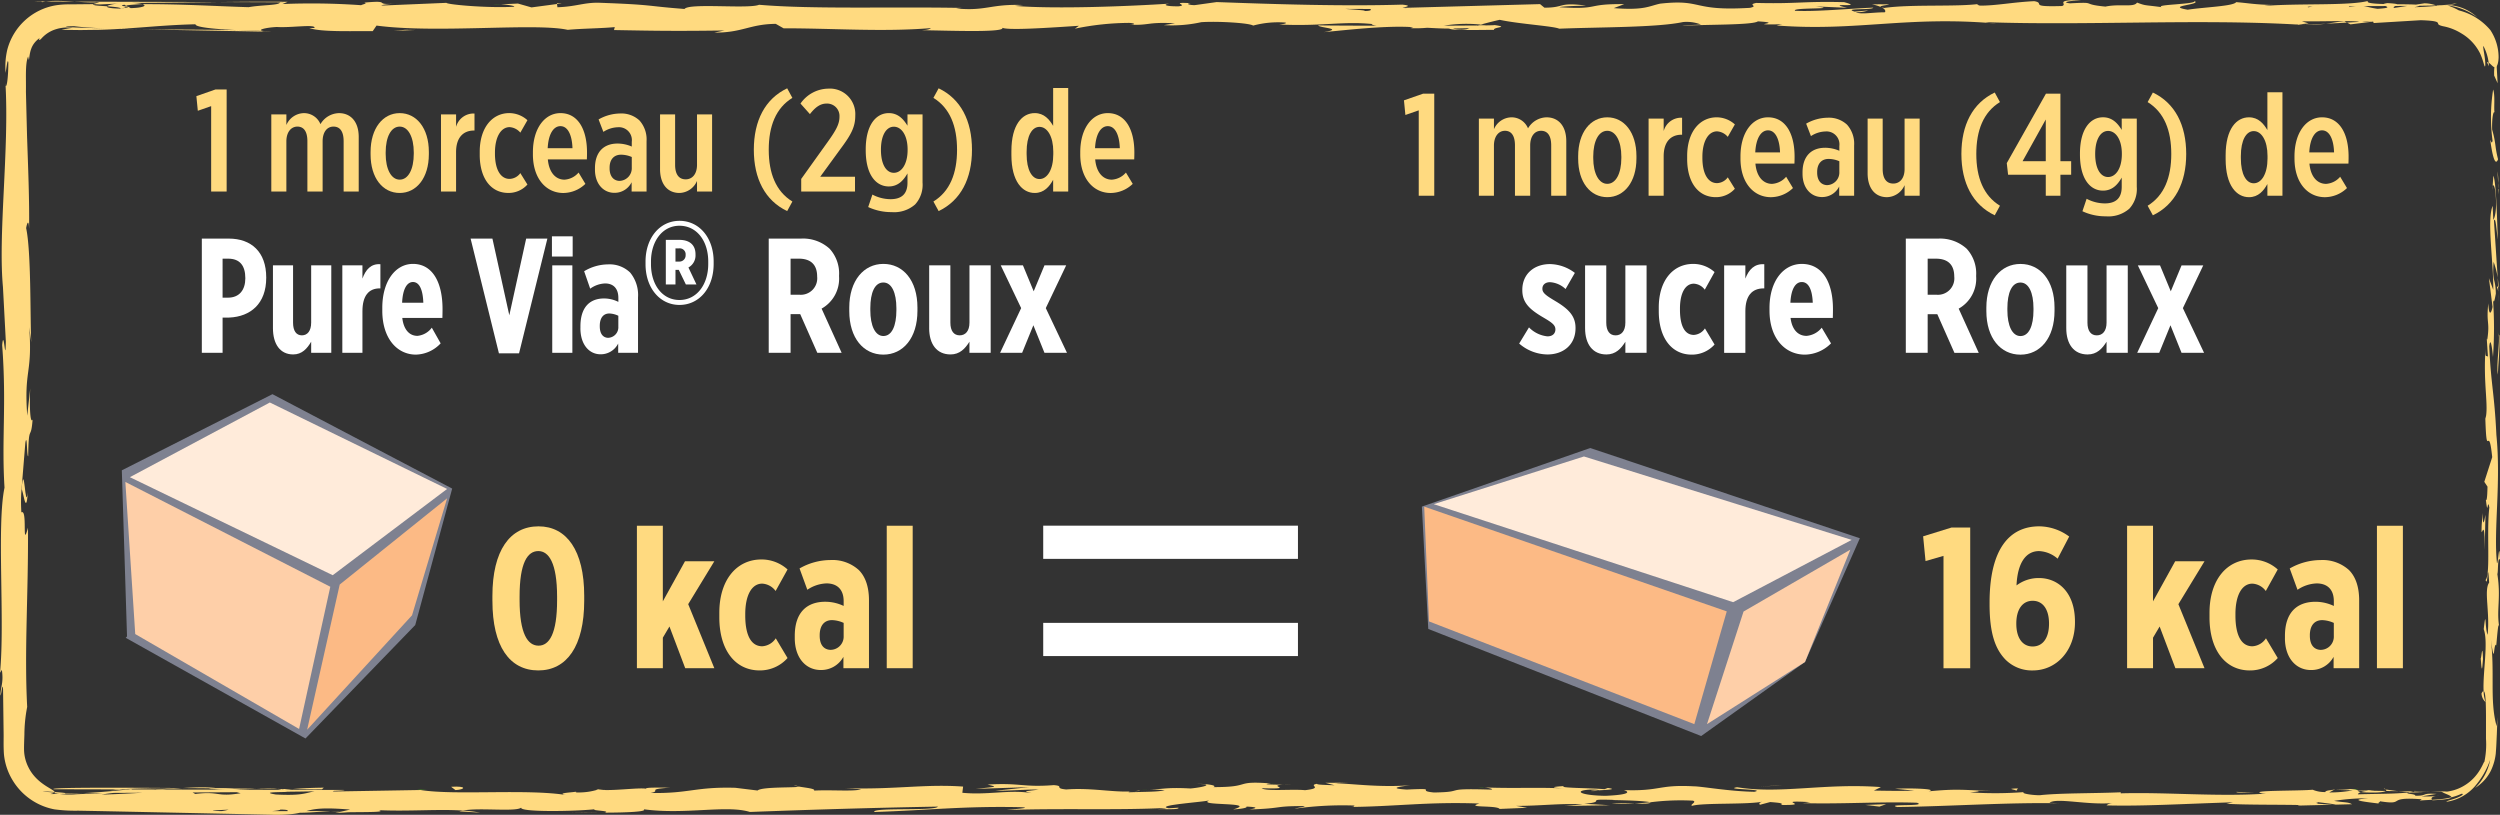 <?xml version="1.0" encoding="UTF-8"?>
<svg xmlns="http://www.w3.org/2000/svg" xmlns:xlink="http://www.w3.org/1999/xlink" width="498.711" height="162.537" viewBox="0 0 498.711 162.537">
  <rect x="0" y="0" width="498.711" height="162.537" fill="#333333" stroke="none"/>
  <defs>
    <clipPath id="a">
      <rect width="162.537" height="498.711" fill="none"></rect>
    </clipPath>
  </defs>
  <g transform="translate(0 162.537) rotate(-90)">
    <path d="M24.392,7.475,57.525,6.437,72.717,36.485,53.881,72.339,26.665,64.97,4.031,43.076,24.116,7.214Z" transform="translate(11.189 17.864)" fill="#7e8190" fill-rule="evenodd"></path>
    <path d="M23.465,8.594,4.536,41.281,32.9,47.507,53.808,6.623Z" transform="translate(12.588 18.383)" fill="#fecfa8" fill-rule="evenodd"></path>
    <path d="M12.659,47.33,29.867,70.148,47.113,34.784,32.215,6.861Z" transform="translate(35.133 19.043)" fill="#ffebda" fill-rule="evenodd"></path>
    <path d="M27.32,37.152l23.343,7L33.455,22.726l-28.961-6.5Z" transform="translate(12.472 45.041)" fill="#fcba85" fill-rule="evenodd"></path>
    <path d="M25.522,76.405,4.161,130.846,18.93,151.558,43.614,162.5l18-53.791L49.93,75.129Z" transform="translate(11.549 208.512)" fill="#7e8190" fill-rule="evenodd"></path>
    <path d="M25.282,76.208,4.789,129.135l22.49,6.471,20.9-60.353Z" transform="translate(13.293 208.854)" fill="#fcba85" fill-rule="evenodd"></path>
    <path d="M11.234,135.48l12.425,23.645L40.3,105.719,30.783,75.758Z" transform="translate(31.178 210.256)" fill="#ffebda" fill-rule="evenodd"></path>
    <path d="M17.188,109.744l22.407,9.042-12.342-21.3L4.79,90.195Z" transform="translate(13.293 250.324)" fill="#fecfa8" fill-rule="evenodd"></path>
    <g clip-path="url(#a)">
      <path d="M47.194,10.664v5.372c0,4.508-2.669,7.475-7.747,7.475h-.064c-5.21,0-7.747-3.149-7.943-7.351V14.806H24.41V10.664ZM35.411,15.885c0,2.28,1.563,3.458,3.87,3.458,2.507,0,3.911-1.08,3.911-3.428v-1.11H35.411Z" transform="translate(67.747 29.597)" fill="#fff"></path>
      <path d="M29.564,14.422h12.53v4.013H30.67c-1.657,0-2.537.646-2.537,1.759s.88,1.854,2.537,1.854H42.095v4.013H24.649V22.048h2.212c-1.363-.8-2.537-1.824-2.537-3.583,0-2.624,2.084-4.043,5.24-4.043" transform="translate(67.508 40.026)" fill="#fff"></path>
      <path d="M41.856,18.088V22.1H39.221c1.786.649,2.994,1.7,2.866,3.583H37.265v-.125c0-2.22-1.5-3.458-4.557-3.458h-8.3V18.088Z" transform="translate(67.747 50.201)" fill="#fff"></path>
      <path d="M33.07,20.2h.555c5.4,0,8.785,2.658,8.785,6.116,0,3.828-3.549,5.9-9.016,5.9-.128,0-.815,0-1.759-.03v-8c-2.375.276-3.579,1.446-3.579,3.024a4.045,4.045,0,0,0,1.631,2.869l-3.126,1.763A6.96,6.96,0,0,1,24.315,26.9c0-3.738,3.22-6.7,8.755-6.7m1.593,8.185c2.635-.091,4.134-.8,4.134-2.069,0-1.2-1.4-2.039-4.134-2.163Z" transform="translate(67.483 56.062)" fill="#fff"></path>
      <path d="M47.266,24.866v4.353l-15.3,3.368,15.3,3.364v4.232L24.384,34.531V30.514Z" transform="translate(67.675 69.012)" fill="#fff"></path>
      <path d="M41.856,33.24H24.41V29.227H41.856Zm5.791.06H43.615V29.163h4.032Z" transform="translate(67.747 80.938)" fill="#fff"></path>
      <path d="M29.538,30.669H29.9c3.874,0,5.569,1.918,5.569,4.727a6.34,6.34,0,0,1-.687,2.839h.782c1.986,0,2.9-1.08,2.9-2.654a5.4,5.4,0,0,0-1.046-2.964L40.9,31.409a9.362,9.362,0,0,1,1.367,4.757,5.9,5.9,0,0,1-1.627,4.417,7.027,7.027,0,0,1-4.946,1.574H24.626V38.2H26.48a3.885,3.885,0,0,1-2.148-3.519c0-2.254,1.918-4.017,5.206-4.017m.359,7.566h2.118a4.471,4.471,0,0,0,.457-1.793c0-1.17-.849-1.91-2.477-1.91h-.064c-1.563,0-2.246.676-2.314,1.6a2.107,2.107,0,0,0,2.28,2.1" transform="translate(67.53 85.118)" fill="#fff"></path>
      <path d="M47.194,40.618v6.445a7.867,7.867,0,0,1-2.02,5.7,7.3,7.3,0,0,1-5.335,1.888h-.2a6.859,6.859,0,0,1-6.414-3.485l-8.819,4V50.313L32.123,46.9V44.979H24.41V40.618ZM36,46.7a3.279,3.279,0,0,0,3.613,3.579c2.409,0,3.579-1.3,3.579-3.677V44.979H36Z" transform="translate(67.747 112.73)" fill="#fff"></path>
      <path d="M33.006,44.874h.683c5.4,0,8.721,2.9,8.721,6.8,0,3.938-3.285,6.8-8.691,6.8h-.68c-5.406,0-8.725-2.862-8.725-6.8s3.288-6.8,8.691-6.8m.162,9.4h.393c3.126,0,5.142-.944,5.142-2.6,0-1.7-1.99-2.6-5.142-2.6h-.393c-3.092,0-5.142.978-5.142,2.6,0,1.691,2.02,2.6,5.142,2.6" transform="translate(67.483 124.542)" fill="#fff"></path>
      <path d="M29.564,49.1h12.53v4.228H30.67c-1.657,0-2.537.687-2.537,1.857s.88,1.952,2.537,1.952H42.095v4.232H24.649V57.133h2.212c-1.363-.846-2.537-1.922-2.537-3.775,0-2.767,2.084-4.262,5.24-4.262" transform="translate(67.508 136.257)" fill="#fff"></path>
      <path d="M36.68,59.545l5.176,2.148v4.33l-8.529-4.066L24.41,66.186V61.693l5.5-2.212-5.5-2.243V52.844l8.917,4.2,8.529-4.07V57.4Z" transform="translate(67.746 146.661)" fill="#fff"></path>
      <path d="M35.068,34.109h.521c4.746,0,8.128,2.869,8.128,6.769,0,3.953-3.383,6.818-8.128,6.818h-.472c-4.795,0-8.177-2.865-8.177-6.818,0-3.9,3.383-6.769,8.128-6.769m.049,12.508h.472c4.138,0,7.147-2.3,7.147-5.739,0-3.383-3.058-5.682-7.147-5.682h-.521c-4.089,0-7.143,2.254-7.143,5.682s3.054,5.739,7.192,5.739m4.8-8.461v2.722c0,1.929-.944,3.2-2.869,3.2h-.1a2.725,2.725,0,0,1-2.537-1.412l-3.383,1.6V42.151l2.911-1.412v-.657H31.029V38.156Zm-4.327,2.631a1.235,1.235,0,0,0,1.318,1.318,1.189,1.189,0,0,0,1.314-1.318v-.706H35.589Z" transform="translate(74.768 94.665)" fill="#fff"></path>
      <path d="M26.5,80.271l3.224,1.956a6,6,0,0,0-1.79,3.677c0,1.14.683,1.593,1.363,1.593h.034c.944,0,1.469-.876,2.541-2.7,1.5-2.5,2.832-3.9,5.27-3.9h.068c3.122,0,5.142,2.311,5.142,5.535a8.425,8.425,0,0,1-1.759,4.946l-3.22-1.854a4.942,4.942,0,0,0,1.367-3.092c0-1.012-.585-1.529-1.272-1.529h-.06c-.849,0-1.4.842-2.507,2.7-1.6,2.669-3.028,3.908-5.274,3.908h-.064c-3.319,0-5.24-2.443-5.24-5.6A8.722,8.722,0,0,1,26.5,80.271" transform="translate(67.505 222.781)" fill="#fff"></path>
      <path d="M29.563,83.753h12.53v4.228H30.669c-1.657,0-2.537.687-2.537,1.857s.88,1.952,2.537,1.952H42.094v4.232H24.648V91.791H26.86c-1.363-.846-2.537-1.922-2.537-3.775,0-2.767,2.084-4.262,5.24-4.262" transform="translate(67.505 232.445)" fill="#fff"></path>
      <path d="M32.971,87.647h.748c5.372,0,8.691,2.832,8.691,6.867a6.368,6.368,0,0,1-1.627,4.262l-3.515-1.952a2.9,2.9,0,0,0,1.2-2.178c0-1.7-1.854-2.771-4.98-2.771h-.227c-3.126,0-5.014.914-5.014,2.771a2.84,2.84,0,0,0,1.3,2.209L26.33,98.777a6.046,6.046,0,0,1-2.016-4.557c0-3.972,3.288-6.573,8.657-6.573" transform="translate(67.48 243.252)" fill="#fff"></path>
      <path d="M41.855,91.1v4.232H39.22c1.786.683,2.994,1.79,2.865,3.775H37.264v-.128c0-2.345-1.5-3.647-4.557-3.647h-8.3V91.1Z" transform="translate(67.744 252.841)" fill="#fff"></path>
      <path d="M33.069,93.5h.555c5.4,0,8.785,2.8,8.785,6.445,0,4.036-3.549,6.214-9.016,6.214-.128,0-.815,0-1.759-.03V97.7c-2.375.291-3.579,1.529-3.579,3.19a4.335,4.335,0,0,0,1.631,3.028l-3.126,1.854a7.509,7.509,0,0,1-2.246-5.206c0-3.938,3.22-7.064,8.755-7.064m1.593,8.627c2.635-.1,4.134-.849,4.134-2.182,0-1.269-1.4-2.148-4.134-2.28Z" transform="translate(67.48 259.488)" fill="#fff"></path>
      <path d="M47.193,100.7v6.445a7.867,7.867,0,0,1-2.02,5.7,7.3,7.3,0,0,1-5.335,1.888h-.2a6.859,6.859,0,0,1-6.414-3.485l-8.819,4V110.4l7.713-3.417v-1.922H24.409V100.7ZM36,106.786a3.279,3.279,0,0,0,3.613,3.579c2.409,0,3.579-1.3,3.579-3.677v-1.627H36Z" transform="translate(67.744 279.479)" fill="#fff"></path>
      <path d="M33,104.956h.683c5.4,0,8.721,2.9,8.721,6.8,0,3.938-3.285,6.8-8.691,6.8h-.68c-5.406,0-8.725-2.862-8.725-6.8s3.288-6.8,8.691-6.8m.162,9.4h.393c3.126,0,5.142-.944,5.142-2.6,0-1.7-1.99-2.605-5.142-2.605h-.393c-3.092,0-5.142.978-5.142,2.605,0,1.691,2.02,2.6,5.142,2.6" transform="translate(67.48 291.291)" fill="#fff"></path>
      <path d="M29.563,109.178h12.53v4.228H30.669c-1.657,0-2.537.687-2.537,1.858s.88,1.952,2.537,1.952H42.094v4.232H24.648v-4.232H26.86c-1.363-.846-2.537-1.922-2.537-3.775,0-2.767,2.084-4.262,5.24-4.262" transform="translate(67.505 303.009)" fill="#fff"></path>
      <path d="M36.679,119.627l5.176,2.148v4.33l-8.529-4.066-8.917,4.228v-4.493l5.5-2.212-5.5-2.243v-4.395l8.917,4.2,8.529-4.07v4.428Z" transform="translate(67.744 313.411)" fill="#fff"></path>
      <path d="M30.158,105.677l-1.034-3.583,4.934-.479,1.752,5.655v3.738H7.743v-5.331Z" transform="translate(21.49 282.019)" fill="#ffda80"></path>
      <path d="M9.817,108.271c1.993-1.907,4.98-3.145,10.986-3.145h.359c10.548,0,15.211,3.862,15.211,9.91a10.2,10.2,0,0,1-2.035,5.973L29.921,118.7a6.013,6.013,0,0,0,1.514-3.7c0-2.631-2.348-4.3-6.849-4.5a7.344,7.344,0,0,1,1.472,4.5c0,3.621-2.665,7.162-8.717,7.162H17.22c-5.693,0-9.593-3.741-9.593-8.4a7.435,7.435,0,0,1,2.19-5.493m7.128,8.717h.038c2.828,0,4.538-1.231,4.538-3.262s-1.71-3.266-4.538-3.266h-.038c-2.828,0-4.538,1.235-4.538,3.266s1.71,3.262,4.538,3.262" transform="translate(21.168 291.763)" fill="#ffda80"></path>
      <path d="M36.165,112.392v5.172H21.079l8,4.421v5.852l-8.559-5.214L7.744,127.837v-5.81l8.321-3.145-2.231-1.318H7.744v-5.172Z" transform="translate(21.493 311.93)" fill="#ffda80"></path>
      <path d="M18.217,116.747h.917c6.565,0,10.628,3.462,10.628,8.4a7.749,7.749,0,0,1-1.993,5.21l-4.3-2.382a3.547,3.547,0,0,0,1.472-2.669c0-2.069-2.269-3.387-6.09-3.387h-.279c-3.821,0-6.127,1.118-6.127,3.387a3.465,3.465,0,0,0,1.593,2.7L10.1,130.357a7.359,7.359,0,0,1-2.473-5.569c0-4.855,4.025-8.042,10.59-8.042" transform="translate(21.168 324.016)" fill="#ffda80"></path>
      <path d="M14.018,120.733h.438c4.738,0,6.807,2.465,6.807,6.086a8.557,8.557,0,0,1-.834,3.666h.955c2.428,0,3.541-1.393,3.541-3.424a7.236,7.236,0,0,0-1.272-3.821l4.255-1.552a12.5,12.5,0,0,1,1.676,6.127,7.827,7.827,0,0,1-1.993,5.693c-1.352,1.352-3.42,2.031-6.048,2.031H8.008v-5.1h2.269a5.04,5.04,0,0,1-2.628-4.538c0-2.9,2.348-5.172,6.369-5.172m.438,9.752h2.59a6.028,6.028,0,0,0,.555-2.307c0-1.518-1.034-2.473-3.028-2.473H14.5c-1.91,0-2.748.88-2.828,2.073a2.635,2.635,0,0,0,2.786,2.707" transform="translate(21.229 335.078)" fill="#ffda80"></path>
      <rect width="28.421" height="5.176" transform="translate(29.236 474.163)" fill="#ffda80"></rect>
      <path d="M21.484,26.018h.993c9.076,0,13.893,3.5,13.893,9.2,0,5.61-4.817,9.114-13.856,9.114h-.993c-9.076,0-13.893-3.5-13.893-9.155,0-5.735,4.817-9.155,13.856-9.155m.159,12.9h.676c6.769,0,9.118-1.669,9.118-3.741,0-2.152-2.311-3.741-9.08-3.741h-.672c-6.769,0-9.118,1.631-9.118,3.783,0,2.107,2.307,3.7,9.076,3.7" transform="translate(21.17 72.209)" fill="#ffda80"></path>
      <path d="M36.166,33.653v5.172H21.08l8,4.421V49.1l-8.559-5.214L7.745,49.1v-5.81l8.321-3.145-2.231-1.318H7.745V33.653Z" transform="translate(21.495 93.4)" fill="#ffda80"></path>
      <path d="M18.218,38.008h.917c6.565,0,10.628,3.462,10.628,8.4a7.749,7.749,0,0,1-1.993,5.21l-4.3-2.382a3.547,3.547,0,0,0,1.472-2.669c0-2.069-2.269-3.387-6.09-3.387h-.279c-3.821,0-6.127,1.118-6.127,3.387a3.465,3.465,0,0,0,1.593,2.7L10.1,51.618A7.359,7.359,0,0,1,7.628,46.05c0-4.855,4.025-8.042,10.59-8.042" transform="translate(21.17 105.486)" fill="#ffda80"></path>
      <path d="M14.019,41.994h.438c4.738,0,6.807,2.465,6.807,6.086a8.557,8.557,0,0,1-.834,3.666h.955c2.428,0,3.541-1.393,3.541-3.424A7.235,7.235,0,0,0,23.654,44.5l4.255-1.552a12.5,12.5,0,0,1,1.676,6.127,7.827,7.827,0,0,1-1.993,5.693c-1.352,1.352-3.42,2.031-6.048,2.031H8.009V51.7h2.269A5.04,5.04,0,0,1,7.65,47.166c0-2.9,2.348-5.172,6.369-5.172m.438,9.752h2.59a6.028,6.028,0,0,0,.555-2.307c0-1.518-1.034-2.473-3.028-2.473H14.5c-1.91,0-2.748.88-2.828,2.073a2.635,2.635,0,0,0,2.786,2.707" transform="translate(21.232 116.549)" fill="#ffda80"></path>
      <rect width="28.421" height="5.176" transform="translate(29.24 176.891)" fill="#ffda80"></rect>
      <path d="M42.042,132.3c.789-.181.344-.589-1.839-.506l-1.552.691Z" transform="translate(107.273 365.749)" fill="#ffda80"></path>
      <path d="M38.857,131.581c-2.567.336-5.527.925-3.866,1.559,2.545-.665,3.16-.385,5.9-1.178,2.186-.079,3.813.223,3.443.476.774-.177,3.394.155,4.568-.279a35.133,35.133,0,0,0-10.2-.117c-.808-.151-.026-.332.159-.461" transform="translate(95.773 365.185)" fill="#ffda80"></path>
      <path d="M1.215,119.111l-.083,1.374c.045-.374.072-.846.083-1.374" transform="translate(3.142 330.577)" fill="#47a01a"></path>
      <path d="M1.254,84.111a4.586,4.586,0,0,0,.147,1.48c-.045-.936-.087-1.7-.147-1.48" transform="translate(3.48 233.33)" fill="#ffda80"></path>
      <path d="M1.489,78.1c-.019.487-.034.891-.045,1.333A5.514,5.514,0,0,0,1.489,78.1" transform="translate(4.008 216.759)" fill="#47a01a"></path>
      <path d="M1.154,121.723l.219-3.534c-.227-.245-.17,1.812-.219,3.534" transform="translate(3.203 327.964)" fill="#ffda80"></path>
      <path d="M27.864,132.157a18.8,18.8,0,0,0,1.918-.181c-.608.023-1.2.049-1.8.072a.551.551,0,0,1-.117.109" transform="translate(77.333 366.282)" fill="#ffda80"></path>
      <path d="M1.3,124.1v1.072a8.032,8.032,0,0,0,.279.895Z" transform="translate(3.614 344.409)" fill="#47a01a"></path>
      <path d="M7.7,131.12a2.428,2.428,0,0,0-1.752.819,6.683,6.683,0,0,1,2.2-.4c.019-.11-.113-.245-.453-.415" transform="translate(16.522 363.903)" fill="#ffda80"></path>
      <path d="M25.208,131.454l1.257-.083c-.325.023-.876.057-1.257.083" transform="translate(69.961 364.603)" fill="#47a01a"></path>
      <path d="M1.336,126.37a.86.86,0,0,0,.208-.408c-.072,0-.143.162-.208.408" transform="translate(3.708 349.591)" fill="#ffda80"></path>
      <path d="M42.976,129.773c-.042-.038-.068.015-.106,0,.06.26.1.34.106,0" transform="translate(118.98 360.13)" fill="#47a01a"></path>
      <path d="M39.55,131.809l.706-.068a.62.62,0,0,0,.121-.336Z" transform="translate(109.766 364.697)" fill="#ffda80"></path>
      <path d="M1.664,67.156l-.011.185c.068,1.084.053.468.011-.185" transform="translate(4.588 186.382)" fill="#47a01a"></path>
      <path d="M18.612,2.393c-4.3-.525,6.992-.676.525-1.257.6.23-5.882.917-.525,1.257" transform="translate(45.728 3.153)" fill="#ffda80"></path>
      <path d="M28.906,132c-.6,0-1.219,0-1.835.008.834.019,1.4.015,1.835-.008" transform="translate(75.132 366.357)" fill="#ffda80"></path>
      <path d="M17.672,1.18v0L17,1.12c.276.026.434.038.668.06" transform="translate(47.192 3.108)" fill="#47a01a"></path>
      <path d="M1.751,41.937a4.306,4.306,0,0,0-.257.97c.06-.034.132-.253.257-.97" transform="translate(4.146 116.391)" fill="#ffda80"></path>
      <path d="M1.341,62.016,1.42,60.26c-.053.695-.072,1.261-.079,1.756" transform="translate(3.722 167.244)" fill="#47a01a"></path>
      <path d="M1.359,34.08A16.872,16.872,0,0,0,1.4,31.5l-.068.4a8.493,8.493,0,0,1,.023,2.186" transform="translate(3.708 87.418)" fill="#ffda80"></path>
      <path d="M1.427,22.029c-.034.208-.079.472-.117.706.008.381.019.823.03,1.216Z" transform="translate(3.636 61.139)" fill="#47a01a"></path>
      <path d="M43.212,98.906a8.074,8.074,0,0,1-.529,1.771c.419-.593.566,5.04.529-1.771" transform="translate(118.461 274.5)" fill="#ffda80"></path>
      <path d="M28.7,131.936a2.293,2.293,0,0,1-1.14.253c.442-.011.865-.023,1.276-.03.109-.087.136-.17-.136-.223" transform="translate(76.478 366.171)" fill="#ffda80"></path>
      <path d="M.114,36.246.2,30.156c-.057,1.7-.087,3.915-.087,6.09" transform="translate(0.316 83.694)" fill="#ffda80"></path>
      <path d="M42.8,26.066l.072,1.4a7.358,7.358,0,0,0-.072-1.4" transform="translate(118.788 72.343)" fill="#47a01a"></path>
      <path d="M.114,28.411a28.493,28.493,0,0,0,.408-3.428,4.735,4.735,0,0,0-.155-.71Z" transform="translate(0.316 67.366)" fill="#ffda80"></path>
      <path d="M42.682,99.387l0-.011Z" transform="translate(118.458 275.805)" fill="#47a01a"></path>
      <path d="M162.537,415.309c.015-5.806-.755-2.726-1.2-3.957-.219-6.928.57-3.205.966-5.565-.208-4.327-.917-7.641-.887-10.866.128-.242.174-.868.336-.132-.615-4.576-.034-13.576-.8-18.9a2.344,2.344,0,0,1,.193-.695c-.385.865-.782,1-1.061.819-.011-2.6-.487-4.829.019-5.807a6.923,6.923,0,0,0,.344,2.473l-.219-2.726c.729-2.454.253,3.723.789,3.723-.238-5.316-.834-11.511-.63-15.585.71-.849.238,9.525.868,4.089l-.272,6.3c1.121-4.817-.076,3.828,1.121-.6.208-8.294-.362-9.28-.155-17.552-.393-1.861-.581.615-.978-1.246-.71-11.76,1.786-9.257.838-17.9-.472-2.239-1.37-3.1-.895-9.261l.8,2.1c.079-8.03-1.155-4.583-.615-12.995.317,1.5.264,6.312.362,5.1.634-5.448-.457-3.851-.457-8.042l.71-.865c-.234-8.544-.491-17.975-.751-27.436.208.525.434,2.144.649-.068-.355-11.941.087-25.491.51-37.01l-.615-4.4c.008-1.023.279-1.9.4-.789.234-4.489-.389-.234-.63-2.39-.042-2.556.355-3.375.536-1.756-.517-7.924-1.118-22.565-.461-30.913l.181,1.627c.249-6.5-1.257-7.336-.687-13.361l.109,1.155c.268-14.1-.294-29.693.63-40.457-.883-2.046.4-13.961-.838-14.867.612-8.053.831-5.75,1.242-17.091.057-3.028-.77-4.515-.9-8.26l.646-.094-.676-5.082.77-2.707-.166-3.515c-.038,1.4-.291,2.975-.476,2.764-.291-5.489.449-13.376.782-13.512l-.547-12.983c.26.287.347,2.462.513,4.183-.657-6.932.68-1.261.076-7.611-.143.853-.381-.461-.513-.6a139.645,139.645,0,0,0,.23-15.7l.445,1.023c.109-9.631-.215-20.3-.208-31.109-.208,3.877-.978,2.986-1.05-.185l.68-1.265c-.423-2.046-.257,3.311-.774-.891.079-4.036.778-2.714,1-.4l-.238-4.908c.2-.287.31.861.57,1.163-.423-2.016.683-8.472-.053-11.379l.2-.276c-.117-10.8-.17,56.513-.264,47.713-.589-.17-.457-3.613-.933-6.233.189-6.467.649-13.648.6-21.44-.291-5.474-.5-1.6-.846-4.062.536-.4.483-8.185.868-4.145-.023-2.341-.042-4.255-.06-6a16.506,16.506,0,0,0-.2-2.892,12.066,12.066,0,0,0-8.883-9.616A14.671,14.671,0,0,0,148,1.125c1.193.185,2.986.4,2.076.536-2.344.011-4.938-.245-4.674-.521l.566-.057c-13.278.8-30.641-1.559-41.216-.442l.593-.057-10.964.581c-5.044-.091,3.028-.4-.706-.732C81.85,1.325,74.994.3,65.253.9,57.714-.683,38.5,1.012,28.327,0l.585.374c-2.628.362-3.179-.215-5.119-.3.276.287,2.854.332,1.223.536Q20.831.663,16.6.717c-1.51.034-2.609-.049-4.47.064A12.174,12.174,0,0,0,7.1,2.39a12.449,12.449,0,0,0-6.018,8.476,31.3,31.3,0,0,0-.264,4.746L.736,19.945C.491,31.509.245,43.152,0,54.565-.1,62.92,1.929,59.307,1.038,69.84L.347,66.85c.831,16.857-.03-37.746.676-21.244a9.351,9.351,0,0,1-.366-2.624c-.5,3.488-.023,12.893.385,12.95C1,58.5.672,56.529.464,58.114c-.294,3.5.642,8.774.143,10.631-.083.317-.166-.982-.2-1.62C.649,69.4.344,77.742.921,75.56c-.276,6.2.257,11.847-.083,16.789.646,3.22-.313,10.605.6,11.628-.948-.445-.766,10.858-.321,14.777-.283-1.314-.294,3.4-.691,1.869.011,4.47.189,8.563.676,7.785-1.133,8.234.91,16.551-.54,21.187.506,13.278.853,25.563,1.072,37.5-.944-.43-.094-13.2-1.084-12.689.389,11.33,1.2,17.869.97,29.1-.128,2.907-.408-1.654-.57-2.635.389,11.319-.087,21.886.427,31.958a10.438,10.438,0,0,1-.253-2.144c.03,1.986-.14,4.617.291,4.395L1.3,233.151c.623-3.168,1.3,7.883,1.627,8.238-1.227-3.368-.31,9.948-1.861,4.6.079,1.306.283,2.945.57,2.647-.083,1.937-.249,2.552-.578.585.234,7.113.691,4.583.68,11.028-.208-.023-.287-1.325-.529-1.99a68.23,68.23,0,0,1,.634,11.983c-.128-.328-.291.3-.287-1.321.064,9.352,1.08,15.936.687,26.193-.9-3.028-.3,3.488-1.076,4.032l.23,5.516.378-2.216c-.011,4.832.559,9.1.3,13.255l-.321-3.59.147,9.053L2.2,316.04c.4,4.889.989-.525.77,5.9-.079-1.306-.008,4.832-.468,7.351l0-.015a47.9,47.9,0,0,1,.317,8.419c-.249.929-.861-.744-1.027-.14.653,2.356.181,11.315.876,14.3-.166-.993-.574-1.046-.657-.717l.529,1.978c-.17,2.239-.253,2.563-.578,2.2-.1,6.732.989-2.137.563,5.852-.042-.627-.121-.328-.2-1.635-.223,8.026.336,15.505.076,22.879-.785,2.175-.193-6.445-.857-3.953.143,10.631.94,22.014.755,32.3l.091-1.918c1.106,1.427-.551,7.66-.026,12.863-.083-1.272-.615-1.669-.495-1.325-.177,7.045.276,14.407.623,25.08L2.2,444.142c-.257,4.153-.147,10.933-.276,15.419.283,1.333.238,3.9.649,2.341-1.623,13.825.872-13.1-.479-.834,0-1.469-.249-3.5-.253-2.333l.264,10.454c.483-.827.291-1.37.668-3.568a40.888,40.888,0,0,1,.51,6.864c-.321-4.7-.778.042-1.046,2.073.147-.344.31.355.461.181-.857,5.459.974.917.393,8.37l-.253-.4c.242,2.733.038,5.478,1.344,8.294.053.687-.415.068-.774-.849-.389-.9-.581-2.058-.819-2.137a9.33,9.33,0,0,0,3.145,5.727A16.3,16.3,0,0,0,11,496.763a10.541,10.541,0,0,1-5.64-3.013A8.55,8.55,0,0,0,8.8,496.891a10.617,10.617,0,0,0,3.749,1.008l-.34-.034c2.62.208,4.832.227,7.271.351l-1.824-.177c5.289-1.457,10.767-.268,17.891-1.223-6.924.906-1.144.525-1.676,1.159,1.82.174,4.587.37,3.8.551,3.364-.513,5.622.4,10.371-.347.211.2,3.6.023,2.843.532,4.376-.159-1.034-.355-.668-.608,6.747-.7,15.86.842,25.563-.113,8.37-.393,9.918-1.08,17.684-1.423,2.62.325-2.144.744-2.144.744a81.362,81.362,0,0,0,11.39.011c-.8.177.026.328,1.242.559,3.2-.057,2.137-.744,6.354-.446a16.967,16.967,0,0,1-3.194.819c3.756-.245,7.5-.495,11.39-.751,1.034.355-2.352.54-3.73.77,4.387-.159,11.36-.321,12.715-.883l-2.813-.2c1.6-.026.823.483-.359.585-3.756.442-5.418-.193-5.629-.4l2.779-.128c-2.854-1.2-11.16.189-16.751.121l2.329-.868-5.735.721c-1.219-.227-2.054-.714.706-.842-4.009-.43-3.549.31-6.992-.17-.381-.076-.208-.117.143-.151l-3.919.257c.77-.181-.649-.612,1.756-.487-7.03-.5-11.337.653-13.984-.008l.585-.053c-9.756.294-.944.638-8.261,1.389l-4.923-1.578-.959.638c-1.008-.023-3-.068-2.631-.325-3.745.438.642.279-1.533.691-4.848-.581-13.357.272-14.452-.744-1.737.483,4.632.374-.536.71-1.476-1.095-5.98.189-10.4-.313,1.359-.566,5.55-.268,1.125-.77-2.673.955-8.619-.208-12.353-.026-.087.381-2.114.461-4.9.476-1.4,0-2.983,0-4.61,0a16.661,16.661,0,0,1-4.629-.325c.294-.1-2.635-.793-4.523-3.7a8.8,8.8,0,0,1-1.465-4.946c.068-1.944.128-3.79.177-5.24l.128.17c-.766-1.129-.623-7.139-.782-11.515.461.174.642.959.846,3.33v-4.115a23.807,23.807,0,0,1-.464-4.923l.574,1.038c-.034-5.478-.676,28.455-.294,21.406-.536-.4-1.491,5.606-1.85-1.846.291-.276.785-.551.906,1.4a22.774,22.774,0,0,1-.117-3.568l.487,2.979c.211-3.209-.408-1.68-.362-4.244.415.049.294-1.9.623-1.533a28.208,28.208,0,0,0-.011,3.22,48.575,48.575,0,0,1,.634-7.543c-.234.253-.559,0-.612-2.118-.03-5.478.5-1.876.71-5.07-.287-1.325.011-4.817-.608-4.912a6.08,6.08,0,0,1,.461-2.518c-.272-2.832-.079-13.236-.736-10.042l-.042.729c-.008-.14-.019-.3-.026-.464v0c-.615-9.287.347-19.3.083-28.515l.208.015c-.234-5.5-.14-12.243-.585-16.174,0-1.627.378-3.84.623-3.145A75.5,75.5,0,0,1,4.474,393c.362,4.228.321-1.457.264,4.334.177-5.467.51-6.7-.057-12.572.529,2,.668-4.111.51-6.709l-.378,3.828c-.079-2.922-.03-5.474.015-8.068l.695,1.4c.846-11.183-1.442-20.168-.023-28.681-.487-2.956-.344,6.075-.914,3.428.094-5.142,1.091-10.5,1.095-12.111.385-7.049-1.016-6.577-.755-13.95-.245.944-.91,1.835-1.144-3.677.094-5.15,1.042-6.328,1.242-3.077.019,1.235-.057,1.831-.143,1.778.091,1.665.2,3.847.468,1.808L5.1,320.06c.253-2.556.227-9.639.634-7.974-.238-3.889-.408-1.665-.536,1.219.359-6.6.011-10.318.253-17.114-.14,1.083-.43,2.076-.427,1,.306-9.967-.472-4.387-.578-11.141.378-3.84.9,1.374.585-5.425.257-4.153.657-.88.861.77-.479-6.2.313-11.575.4-15.113l.2,3.266C6.377,267.6,6.38,266,6.38,264.374l-.495,1.861c.087-1.914.087-3.538.294-3.5-.325-1.971-.827,1.514-1.272-2.4.253-2.552-.268-7.777.389-8.661-.223,8.034.661-.887.766,5.912a47.01,47.01,0,0,1,.015-4.832c.072-.287.136.272.174.8.589-7.687-.748-3.534-.732-11.5.374,1.012.706-1.846.627-3.149-.008,3.213-.619,1.537-.9-1.408.287-5.108-.215-5.55-.181-8.227l-.14,3.054c-.37-1.034-.321-3.59-.438-7.151.291-.3.2,3.236.328,1.963-.653-3.953.672-8.933.234-14.445.253-2.556.7-.249.868-2.492-.483-6.176.51-6.69.109-13.184-.5,1.873-.374,2.2-.861-2.375l.351,10.677-.725-6.852c-.008,3.22.313,6.8.227,8.729-.408-3.262-.283-2.93-.695-1.386.748-4.41-.438-8.74.068-13.837l1.235.155c.551-7.66-.634-13.614-.325-23.562l-.211,3.2c-.491-1.333-.072-6.143-.268-9.363.412.3.563-1.714.819-3.088-.306.166.026-7.283-.8-8.189l.544-4.44c.223-8.034-1.174-9.167-1.034-16.891.449,2.329.74-1.182,1.061,3.991,0-2.579.079-4.9-.208-4.938.261-1.506-.555-7.147-.162-9.518a12.9,12.9,0,0,1-.581-4.338c.087-.317.2.011.2.011-.2-.011-.276-4.53-.732-2,1.287-7.943-.094-22.2,1.012-29.112-.1-5.633-.215-12.41-.3-17.514.125.325.208.015.162.982C5.191,60.3,3.621,63.011,4.051,55c.668-4.1.359,4.255.612,1.7,1.359-1.11-.185-9.676.612-15.071l.079,1.306c.461-4.126-.517-10.065-.419-16.8,0,0,.121.328.2.042a141.124,141.124,0,0,1-1-16.14c.532,2.016.174-.732.714-1.963-.079-2.907-.517,9.185-.668,3.383.291-1.884.193,57.816.77,57.261l.143-57.978c.748-2.805-.136,56.37-.008,53.486l.325.37c-.106-8.385-.925-8.5-.868-17.514L4.3,48c-.815-4.923.457-4.126-.147-9.038l.823-1.487c-.2-3.251-.8-11.383-.951-17.212.612,3.3.925,10.122,1.287,14.343.008-3.224-.06-10.949-.468-12.629A28.74,28.74,0,0,1,4.995,26.2a68.513,68.513,0,0,1-.725-6.86c-.057-1.3-.113-2.677-.177-4.126a16.014,16.014,0,0,1,.227-4.4c.649.766,1.336-3.3,5.233-5.18a8.109,8.109,0,0,1,3-.819c.963-.057,2.409.026,3.5.053a29.226,29.226,0,0,1,5.467.555c11.353-.593,22.528.253,35.753.159-4.689-1.246,3.862-.034,3.05-1.314a29.913,29.913,0,0,1,4.534.023l9.336.763c2.212.374-2.93.283-2.647.57,6.747.1,2.832.54,7.294.88-.914-.457,2.345-.653,6.192-.479l-5.414-.589c9.427-.68,8.147,1.072,17.65.4l-3.005.4c4.878-.238,17.99.008,22.773-1.019.861.147,2,.5-.147.589,5.829.079,12.315-.2,18.477-.408,3.084-.079,6.082-.155,8.876-.223,2.76.049,5.6-.181,7.045.442a4.63,4.63,0,0,0-.721.159c1.529.2,3.077.336,4.361,2.1-.174,0-.664-.272-.177.294a6.473,6.473,0,0,1,1.665,2.209,7.56,7.56,0,0,1,.559,4.1,16.6,16.6,0,0,0-.389-2.2c-.015,1.333-.03,2.586-.045,3.775.019,1.272.034,2.48.045,3.639.064,2.318.193,4.44.34,6.5.291,4.134.661,8.038.77,12.8-.921-.023-1.223,8.921-1.37,13.384l-.132-.155c-.113,13.24.766-49.733,1.125-37.474-1,7.611-.415,25.778-.978,38.007.166-1.869.717.3.812,2.477-.189,2.869.638,7.936-.208,7.479l.015-1.023c-.827,2.163-.608,8.06-.631,12.666l1.106.759c-1.608,12.047.589,31.562-.849,38.139.276,2.9.272,6.5.547,9.386l-.589-.155c-.151,8.057-.227,12.077-.087,22.033l-.423-2.031c-.038,5.614,1.706,7.09,1.744,12.27l-.887,1.559c.015,9.793-.759,19.711.042,29.391-.128-.159-.385-.445-.423-2.035-.023,4.614-.6,17.839.615,16.166-.789.113-.076,10.107.272,15.4l-.581-.823a54.412,54.412,0,0,1,1.155,10.843c-.079,1.48-.468,1.295-.321-.664-.3,4.923.555,3.836.242,9.8l-.37-2.224a27.057,27.057,0,0,0,.589,7.453c.234,3.186-.147,9.612-.676,10.36a19.19,19.19,0,0,1,.6,6.445c-.2.4-.325-.683-.385-1.231-.4,8.472.68,12.6.106,18.424-.193.121-.287.5-.347.985.015-6.732.045-12.153.091-11.643-.54,0-.634,5.437-1.374,1.11.4,4.364,1.284,11.828,1.031,17.125a3.572,3.572,0,0,1-.185.7l-.06-.547a25.185,25.185,0,0,0,.087,3.349c-.087,1.691-.155,2.764-.162,4.387-.442.627-.238,6.237-.261,8.948.589-.227.495,3.322.978,0-.042.43-.068-.513-.094-2.314-.015-.408-.026-.887-.06-1.159l.053.185c-.011-1.778-.023-4.1-.042-6.735a27.6,27.6,0,0,1,.223,7.377c.381,1.389.77,2.922.951,3.783-.819,3.711-1.265,10.862-1.771,11.855.332,8.279.219,19.5,1.325,24.706a7.908,7.908,0,0,1-.491,3.583c-.113-1.355-.094-2.971-.253-3.707.283,4.7.109,13.942.88,15.064-.347,5.931-.71-3.334-.581,4.817l-.238-1.1c-1.235,16.034,1.971,26.065.385,43.84a8.515,8.515,0,0,1,.272-2.1c-.7,20.266.657,41.759-.449,61.754-.227,5.686.268,6.3.642,9.771l-.63,1.231.729,5.931c.532,8.408-1.552-24.921-.54-14.271l.423-1.374c-.079,3.824.253,12.111-.238,11.473a6.029,6.029,0,0,1,.223,2.749l-.332.117.566,9.393c-.121,3.643-.445,3.356-.755,3.488-.155.049-.287.3-.442.932a10.563,10.563,0,0,1-1.412,3.647,9.587,9.587,0,0,1-4.085,3.8c-1.654.74-3.05.872-2.36,1,1.457.076,3.677-.54,3.911-.37a9.537,9.537,0,0,1-3.334,1.05c-.283.513-1.185,1.027-.838,1.472.147.211.706.472,1.88.51a9.884,9.884,0,0,0,5.455-1.635,12.078,12.078,0,0,0,3.938-6.3,11.818,11.818,0,0,0,.989-2.25,12.146,12.146,0,0,1-2.367,5.912,8.978,8.978,0,0,0,2.273-7.906,7.433,7.433,0,0,0,.521-2.59l-.929-6.067c.381-.732.755,2.722.966-1.348-.43-2.843-.853,2.726-1.14-1.982.445-2.956.8-2.092.427-5.561.249-.487.412.245.521,1.623-.3-3.092-.128-8.177-.646-9.771.547-3.081-.143,29.055.781,29.361a63.147,63.147,0,0,1-.763-8.279c1.1,5.184.064-10.62,1.25-9.25-.993-3.836-.442-13.856-.993-20.651a6.629,6.629,0,0,1,.189,1.725c.083-3.821.381-4.934.566-7.392-.819-.491-1-6.445-1.51-9.657.789-4.685.963,2.847,1.722,1.374-.664.238-.664-8.143-1.216-6.546.487-3.587.238-3.092.917-4.938-1.027-.627-.177-3.337-.8-6.309.5-5.191.959-1.336.649-7.037.313-2.711.676,2.36.676,2.36m-1.771-135.543h.008c.015,1.17.026,2.163.038,2.8-.011-.585-.026-1.393-.045-2.8m-.011-11.39c-.008,1.389-.015,3.115-.023,4.942-.2.4-.412-.034-.4-1.178.136.623.253-2.065.423-3.764m-4.074,24.094a6.59,6.59,0,0,1,.155-2.654c.015.849.038,1.846.068,3.152l.072.215a2.042,2.042,0,0,1-.294-.714" transform="translate(0)" fill="#ffda80"></path>
      <path d="M41.711,79.039c.015.26.023.408.042.744.045-.37.091-.721.132-1.076-.06-.219-.125-.442-.181-.638,0,.328,0,.664.008.97" transform="translate(115.741 216.67)" fill="#ffda80"></path>
      <path d="M1.181,119.717l.015-.242a3.534,3.534,0,0,1-.087.506c.03-.162.049-.162.072-.264" transform="translate(3.078 331.587)" fill="#47a01a"></path>
      <path d="M42.989,29.426l-.151.015.132,1Z" transform="translate(118.892 81.667)" fill="#ffda80"></path>
      <path d="M.705,125.7a3.035,3.035,0,0,0-.151.823,4.16,4.16,0,0,0,.151-.823" transform="translate(1.538 348.858)" fill="#47a01a"></path>
      <path d="M3.325,131.881c1.438.14,2.6.159,3.915.245-1.7-.106-2.933-.185-3.915-.245" transform="translate(9.228 366.018)" fill="#47a01a"></path>
      <path d="M8.865,132.156a.922.922,0,0,0,.408-.253l-.042,0Z" transform="translate(24.604 366.068)" fill="#47a01a"></path>
      <path d="M.369,62.392c-.011-.279-.023-.555-.03-.8-.109-1.884-.068-.6.03.8" transform="translate(0.76 168.302)" fill="#47a01a"></path>
      <path d="M.882,89.546C.791,88.5.7,87.462.606,86.378.561,88.13.549,89.5.882,89.546" transform="translate(1.618 239.731)" fill="#ffda80"></path>
      <path d="M.111,32.438l.011.011v-.68Z" transform="translate(0.309 88.171)" fill="#47a01a"></path>
      <path d="M.649,85.164a35.751,35.751,0,0,0-.011,4.583c.042-1.438.1-3.134.011-4.583" transform="translate(1.582 236.361)" fill="#ffda80"></path>
      <path d="M32.785,132.091l1,.023c-.019-.038.042-.068.117-.094Z" transform="translate(90.99 366.401)" fill="#ffda80"></path>
      <path d="M33.082,132.069,34.2,132a4.612,4.612,0,0,0-1.114.068" transform="translate(91.815 366.351)" fill="#ffda80"></path>
      <path d="M35.723,131.962l-2.345.147a9.8,9.8,0,0,0,2.345-.147" transform="translate(92.636 366.243)" fill="#ffda80"></path>
      <path d="M25.709,131.966l-.313.211c.17-.042.279-.11.313-.211" transform="translate(70.483 366.254)" fill="#47a01a"></path>
      <path d="M23.259,132.05c2,.049,5.017.453,7.8.321l.261-.17c-1.31.317-6.165-.51-8.064-.151" transform="translate(64.552 366.231)" fill="#ffda80"></path>
      <path d="M13.992,131.745l7.022.17c-1.227-.227-2.843-.532.351-.585-8.853-.68,1.827.506-7.373.415" transform="translate(38.833 363.901)" fill="#ffda80"></path>
      <path d="M9.61,131.533c3.775-.106-.045-.328.155-.457-2.394.2-2.971.257-.155.457" transform="translate(21.438 363.784)" fill="#ffda80"></path>
      <path d="M1.252,107.21l.536.381c-.079-2.911-.208-.03-.536-.381" transform="translate(3.475 294.954)" fill="#ffda80"></path>
      <path d="M.764,98.555l-.332,2.832.491,1.348Z" transform="translate(1.199 273.525)" fill="#ffda80"></path>
      <path d="M1.615,96.481l.076,1.272L1.5,92.9Z" transform="translate(4.158 257.826)" fill="#ffda80"></path>
      <path d="M1.965,23.835l-.661.88c.121,1.967.861,2.378.661-.88" transform="translate(3.619 66.151)" fill="#ffda80"></path>
      <path d="M1.313,17.466a20.458,20.458,0,0,0,.219-6.429c-.045,2.563-.3,5.123-.219,6.429" transform="translate(3.599 30.632)" fill="#ffda80"></path>
      <path d="M41.639,23.1l-.219-2.3.181,4.327Z" transform="translate(114.957 57.733)" fill="#ffda80"></path>
      <path d="M49.966,13.325l-.925-2.662,2.918-.287,1.333,3.813v2.227H32.932V13.325Z" transform="translate(91.398 28.797)" fill="#ffda80"></path>
      <path d="M48.317,14.335v3.009H46.2a3.878,3.878,0,0,1,2.371,3.47,3.541,3.541,0,0,1-2.2,3.326,4.4,4.4,0,0,1,2.2,3.7c0,2.258-1.616,3.934-4.768,3.934H32.932V28.764H42.967c1.937,0,2.918-.721,2.918-2.024,0-1.272-1.068-2.167-2.949-2.167h-10V21.535H42.967c1.937,0,2.918-.721,2.918-1.993s-1.125-2.2-2.949-2.2h-10V14.335Z" transform="translate(91.398 39.785)" fill="#ffda80"></path>
      <path d="M40.546,19.581h.491c4.715,0,7.747,2.458,7.747,5.81s-3.005,5.814-7.721,5.814h-.487c-4.715,0-7.721-2.458-7.721-5.814,0-3.383,2.975-5.81,7.69-5.81m.117,8.615h.287c3.092,0,5.146-1.129,5.146-2.805,0-1.7-2.024-2.8-5.146-2.8h-.287c-3.1,0-5.15,1.125-5.15,2.8,0,1.706,2.054,2.805,5.15,2.805" transform="translate(91.187 54.344)" fill="#ffda80"></path>
      <path d="M48.317,23.3v3.009H45.829a3.607,3.607,0,0,1,2.662,3.673H45.1v-.091c0-2.167-1.416-3.583-4.308-3.583H32.932V23.3Z" transform="translate(91.398 64.672)" fill="#ffda80"></path>
      <path d="M40.487,25.348h.578c4.832,0,7.721,2.514,7.721,5.9a5.459,5.459,0,0,1-1.416,3.617l-2.484-1.416a3.042,3.042,0,0,0,1.1-2.141c0-1.676-1.88-2.922-5.093-2.922h-.2c-3.269,0-5.059,1.185-5.033,2.952a2.737,2.737,0,0,0,1.155,2.11l-2.28,1.416a5.03,5.03,0,0,1-1.676-3.817c0-3.387,2.8-5.7,7.63-5.7" transform="translate(91.19 70.35)" fill="#ffda80"></path>
      <path d="M40.577,28.158h.4c4.829,0,7.807,2.4,7.807,5.493,0,3.386-3.066,5.3-7.864,5.3-.117,0-.755,0-1.363-.03V31.137c-2.658.234-4.047,1.589-4.047,3.326a4.017,4.017,0,0,0,1.42,2.805l-2.258,1.359a6.4,6.4,0,0,1-1.82-4.395c0-3.387,2.8-6.075,7.721-6.075m1.212,7.894c2.631-.083,4.4-.925,4.4-2.4,0-1.386-1.563-2.4-4.4-2.545Z" transform="translate(91.187 78.149)" fill="#ffda80"></path>
      <path d="M37.492,31.437h.291c3.266,0,4.912,1.79,4.912,4.512a7.253,7.253,0,0,1-.6,2.832h.951a2.576,2.576,0,0,0,2.9-2.775,5.521,5.521,0,0,0-.925-2.892l2.484-.955a8.868,8.868,0,0,1,1.185,4.281,5.3,5.3,0,0,1-1.389,3.874,5.677,5.677,0,0,1-4.13,1.416H33.124V38.75h1.854a3.774,3.774,0,0,1-2.114-3.439c0-2.167,1.767-3.874,4.629-3.874m.4,7.343H40.01a5.461,5.461,0,0,0,.461-2.137c0-1.446-.982-2.288-2.6-2.288h-.113c-1.589,0-2.458.782-2.514,1.941A2.527,2.527,0,0,0,37.9,38.78" transform="translate(91.207 87.249)" fill="#ffda80"></path>
      <path d="M37.628,34.876h10.9v3.005H38.466c-1.937,0-2.892.782-2.892,2.11s1.068,2.258,2.892,2.258H48.531v3.009H33.147V42.249h2.11a3.92,3.92,0,0,1-2.4-3.5c0-2.428,1.824-3.874,4.772-3.874" transform="translate(91.187 96.794)" fill="#ffda80"></path>
      <path d="M44.13,39.831c5.784,0,10.148,2.224,12.262,6.652l-1.91,1.038c-2.024-3.3-5.637-4.715-10.352-4.715-4.685,0-8.3,1.42-10.322,4.715L31.9,46.483c2.11-4.428,6.479-6.652,12.232-6.652" transform="translate(88.529 110.546)" fill="#ffda80"></path>
      <path d="M35.446,42.44l7.4,5.293c2.375,1.706,3.587,2.341,5.033,2.341a2.477,2.477,0,0,0,2.6-2.571c0-1.242-.721-2.258-2.107-3.326l2.107-1.88a6.86,6.86,0,0,1,2.979,5.523,5.075,5.075,0,0,1-5.319,5.406h-.057c-2.258,0-3.787-.808-6.765-3.035l-5.44-3.96V53.17H32.932V42.44Z" transform="translate(91.398 117.39)" fill="#ffda80"></path>
      <path d="M32.856,46.235l2.488.838a7.855,7.855,0,0,0-.921,3.617c0,2.167,1.008,3.383,3.292,3.383h1.85c-1.359-.782-2.6-1.85-2.6-3.73,0-2.488,2.227-4.6,7.222-4.6h.147c5.033,0,7.26,2.141,7.26,4.6,0,1.88-1.246,2.949-2.514,3.73h2.254v3.005H37.715A5.786,5.786,0,0,1,33.377,55.6a6.34,6.34,0,0,1-1.533-4.681,10.835,10.835,0,0,1,1.012-4.685m11.4,7.864h.057c2.888,0,4.568-1.242,4.568-2.748,0-1.472-1.65-2.571-4.568-2.571h-.057c-2.952,0-4.572,1.1-4.572,2.571,0,1.506,1.676,2.748,4.572,2.748" transform="translate(88.379 126.956)" fill="#ffda80"></path>
      <path d="M33.808,49.32c2.024,3.3,5.637,4.715,10.322,4.715,4.715,0,8.328-1.42,10.356-4.715l1.907,1.042c-2.11,4.425-6.475,6.652-12.262,6.652-5.754,0-10.118-2.227-12.232-6.652Z" transform="translate(88.529 136.881)" fill="#ffda80"></path>
      <path d="M40.433,53.441h.778c5.293,0,7.577,2.167,7.577,4.655,0,1.88-1.272,2.922-2.545,3.673H53.79v3.005H33.143V61.769h2.341c-1.325-.725-2.628-1.793-2.628-3.673,0-2.458,2.284-4.655,7.577-4.655m.143,8.355H41.1c3.062,0,4.942-1.212,4.942-2.748,0-1.5-1.79-2.571-4.972-2.571h-.461c-3.183,0-4.976,1.068-4.976,2.571,0,1.537,1.854,2.748,4.946,2.748" transform="translate(91.187 148.318)" fill="#ffda80"></path>
      <path d="M40.577,57.079h.4c4.829,0,7.807,2.4,7.807,5.493,0,3.387-3.066,5.3-7.864,5.3-.117,0-.755,0-1.363-.03V60.058c-2.658.234-4.047,1.589-4.047,3.326a4.017,4.017,0,0,0,1.42,2.805l-2.258,1.359a6.4,6.4,0,0,1-1.82-4.395c0-3.386,2.8-6.075,7.721-6.075m1.212,7.894c2.631-.083,4.4-.925,4.4-2.4,0-1.386-1.563-2.4-4.4-2.545Z" transform="translate(91.187 158.415)" fill="#ffda80"></path>
      <path d="M49.744,77.131l-.925-2.662,2.918-.287L53.07,78v2.227H32.709V77.131Z" transform="translate(90.781 205.884)" fill="#ffda80"></path>
      <path d="M48.095,78.141V81.15H45.98a3.878,3.878,0,0,1,2.371,3.47,3.541,3.541,0,0,1-2.2,3.326,4.4,4.4,0,0,1,2.2,3.7c0,2.258-1.616,3.934-4.768,3.934H32.71V92.57H42.745c1.937,0,2.918-.721,2.918-2.024,0-1.272-1.068-2.167-2.949-2.167h-10V85.341H42.745c1.937,0,2.918-.721,2.918-1.993s-1.125-2.2-2.949-2.2h-10V78.141Z" transform="translate(90.782 216.87)" fill="#ffda80"></path>
      <path d="M40.324,83.388h.491c4.715,0,7.747,2.458,7.747,5.81s-3.005,5.814-7.721,5.814h-.487c-4.715,0-7.721-2.458-7.721-5.814,0-3.383,2.975-5.81,7.69-5.81M40.438,92h.291c3.092,0,5.146-1.129,5.146-2.805,0-1.7-2.024-2.8-5.146-2.8h-.291c-3.092,0-5.146,1.125-5.146,2.8C35.292,90.9,37.346,92,40.438,92" transform="translate(90.571 231.432)" fill="#ffda80"></path>
      <path d="M48.095,87.109v3.009H45.607a3.607,3.607,0,0,1,2.662,3.673H44.882V93.7c0-2.167-1.416-3.583-4.308-3.583H32.71V87.109Z" transform="translate(90.782 241.759)" fill="#ffda80"></path>
      <path d="M40.264,89.147h.578c4.832,0,7.721,2.514,7.721,5.9a5.459,5.459,0,0,1-1.416,3.617l-2.484-1.416a3.042,3.042,0,0,0,1.1-2.141c0-1.676-1.88-2.922-5.093-2.922h-.2c-3.269,0-5.059,1.185-5.033,2.952a2.737,2.737,0,0,0,1.155,2.11l-2.28,1.416a5.03,5.03,0,0,1-1.676-3.817c0-3.386,2.8-5.7,7.63-5.7" transform="translate(90.571 247.416)" fill="#ffda80"></path>
      <path d="M40.355,91.964h.4c4.829,0,7.807,2.4,7.807,5.493,0,3.387-3.066,5.3-7.864,5.3-.117,0-.755,0-1.363-.03V94.943c-2.658.234-4.047,1.589-4.047,3.326a4.017,4.017,0,0,0,1.42,2.805l-2.258,1.359a6.4,6.4,0,0,1-1.82-4.395c0-3.387,2.8-6.075,7.721-6.075m1.212,7.894c2.631-.083,4.4-.925,4.4-2.4,0-1.386-1.563-2.4-4.4-2.545Z" transform="translate(90.571 255.234)" fill="#ffda80"></path>
      <path d="M37.269,95.243h.291c3.266,0,4.912,1.79,4.912,4.512a7.253,7.253,0,0,1-.6,2.832h.951a2.576,2.576,0,0,0,2.9-2.775,5.521,5.521,0,0,0-.925-2.892l2.484-.955a8.868,8.868,0,0,1,1.185,4.281,5.3,5.3,0,0,1-1.389,3.874,5.677,5.677,0,0,1-4.13,1.416H32.9v-2.979h1.854a3.774,3.774,0,0,1-2.114-3.439c0-2.167,1.767-3.874,4.629-3.874m.4,7.343h2.114a5.461,5.461,0,0,0,.461-2.137c0-1.446-.982-2.288-2.6-2.288h-.113c-1.589,0-2.458.782-2.514,1.941a2.527,2.527,0,0,0,2.658,2.484" transform="translate(90.588 264.334)" fill="#ffda80"></path>
      <path d="M37.405,98.682h10.9v3.005H38.243c-1.937,0-2.892.781-2.892,2.11s1.068,2.258,2.892,2.258H48.308v3.009H32.924v-3.009h2.11a3.92,3.92,0,0,1-2.4-3.5c0-2.428,1.824-3.874,4.772-3.874" transform="translate(90.569 273.879)" fill="#ffda80"></path>
      <path d="M43.908,103.637c5.784,0,10.148,2.224,12.262,6.652l-1.91,1.038c-2.024-3.3-5.637-4.715-10.352-4.715-4.685,0-8.3,1.42-10.322,4.715l-1.91-1.038c2.11-4.429,6.479-6.652,12.232-6.652" transform="translate(87.912 287.631)" fill="#ffda80"></path>
      <path d="M36.9,113.815V106.3l2.314-.264,13.852,7.811v2.892H39.592v2.141H36.9v-2.141H32.71v-2.922Zm2.692,0h8.328l-8.328-4.629Z" transform="translate(90.782 294.283)" fill="#ffda80"></path>
      <path d="M32.634,110.393l2.488.838a7.857,7.857,0,0,0-.925,3.617c0,2.167,1.012,3.383,3.3,3.383h1.85c-1.359-.781-2.6-1.85-2.6-3.73,0-2.488,2.227-4.6,7.226-4.6h.147c5.029,0,7.256,2.141,7.256,4.6,0,1.88-1.242,2.949-2.514,3.73h2.258v3.005H37.493a5.786,5.786,0,0,1-4.338-1.476,6.324,6.324,0,0,1-1.533-4.681,10.835,10.835,0,0,1,1.012-4.685m11.394,7.864h.06c2.888,0,4.568-1.242,4.568-2.748,0-1.472-1.65-2.571-4.568-2.571h-.06c-2.949,0-4.568,1.1-4.568,2.571,0,1.506,1.676,2.748,4.568,2.748" transform="translate(87.763 305.018)" fill="#ffda80"></path>
      <path d="M33.585,113.478c2.024,3.3,5.637,4.715,10.322,4.715,4.715,0,8.328-1.42,10.356-4.715l1.907,1.042c-2.11,4.425-6.475,6.652-12.262,6.652-5.754,0-10.118-2.227-12.232-6.652Z" transform="translate(87.91 314.943)" fill="#ffda80"></path>
      <path d="M40.21,117.6h.778c5.293,0,7.577,2.167,7.577,4.655,0,1.88-1.272,2.922-2.545,3.673h7.547v3.005H32.92v-3.005h2.341c-1.325-.725-2.628-1.793-2.628-3.673,0-2.458,2.284-4.655,7.577-4.655m.143,8.355h.521c3.062,0,4.942-1.212,4.942-2.748,0-1.5-1.79-2.571-4.972-2.571h-.461c-3.183,0-4.976,1.068-4.976,2.571,0,1.537,1.854,2.748,4.946,2.748" transform="translate(90.569 326.38)" fill="#ffda80"></path>
      <path d="M40.355,121.237h.4c4.829,0,7.807,2.4,7.807,5.493,0,3.387-3.066,5.3-7.864,5.3-.117,0-.755,0-1.363-.03v-7.781c-2.658.234-4.047,1.589-4.047,3.326a4.017,4.017,0,0,0,1.42,2.805l-2.258,1.359a6.4,6.4,0,0,1-1.82-4.395c0-3.387,2.8-6.075,7.721-6.075m1.212,7.894c2.631-.083,4.4-.925,4.4-2.4,0-1.386-1.563-2.4-4.4-2.545Z" transform="translate(90.571 336.477)" fill="#ffda80"></path>
      <path d="M8.45,55.186h6.143v50.333H8.45Zm19.387,0h6.143v50.333H27.837Z" transform="translate(23.452 153.161)" fill="#fff"></path>
      <path d="M8.208,54.944h6.627v50.817H8.208Zm6.143.484H8.692v49.849h5.659Zm13.244-.484h6.627v50.817H27.595Zm6.143.484H28.079v49.849h5.659Z" transform="translate(23.452 153.161)" fill="#fff"></path>
    </g>
  </g>
</svg>
